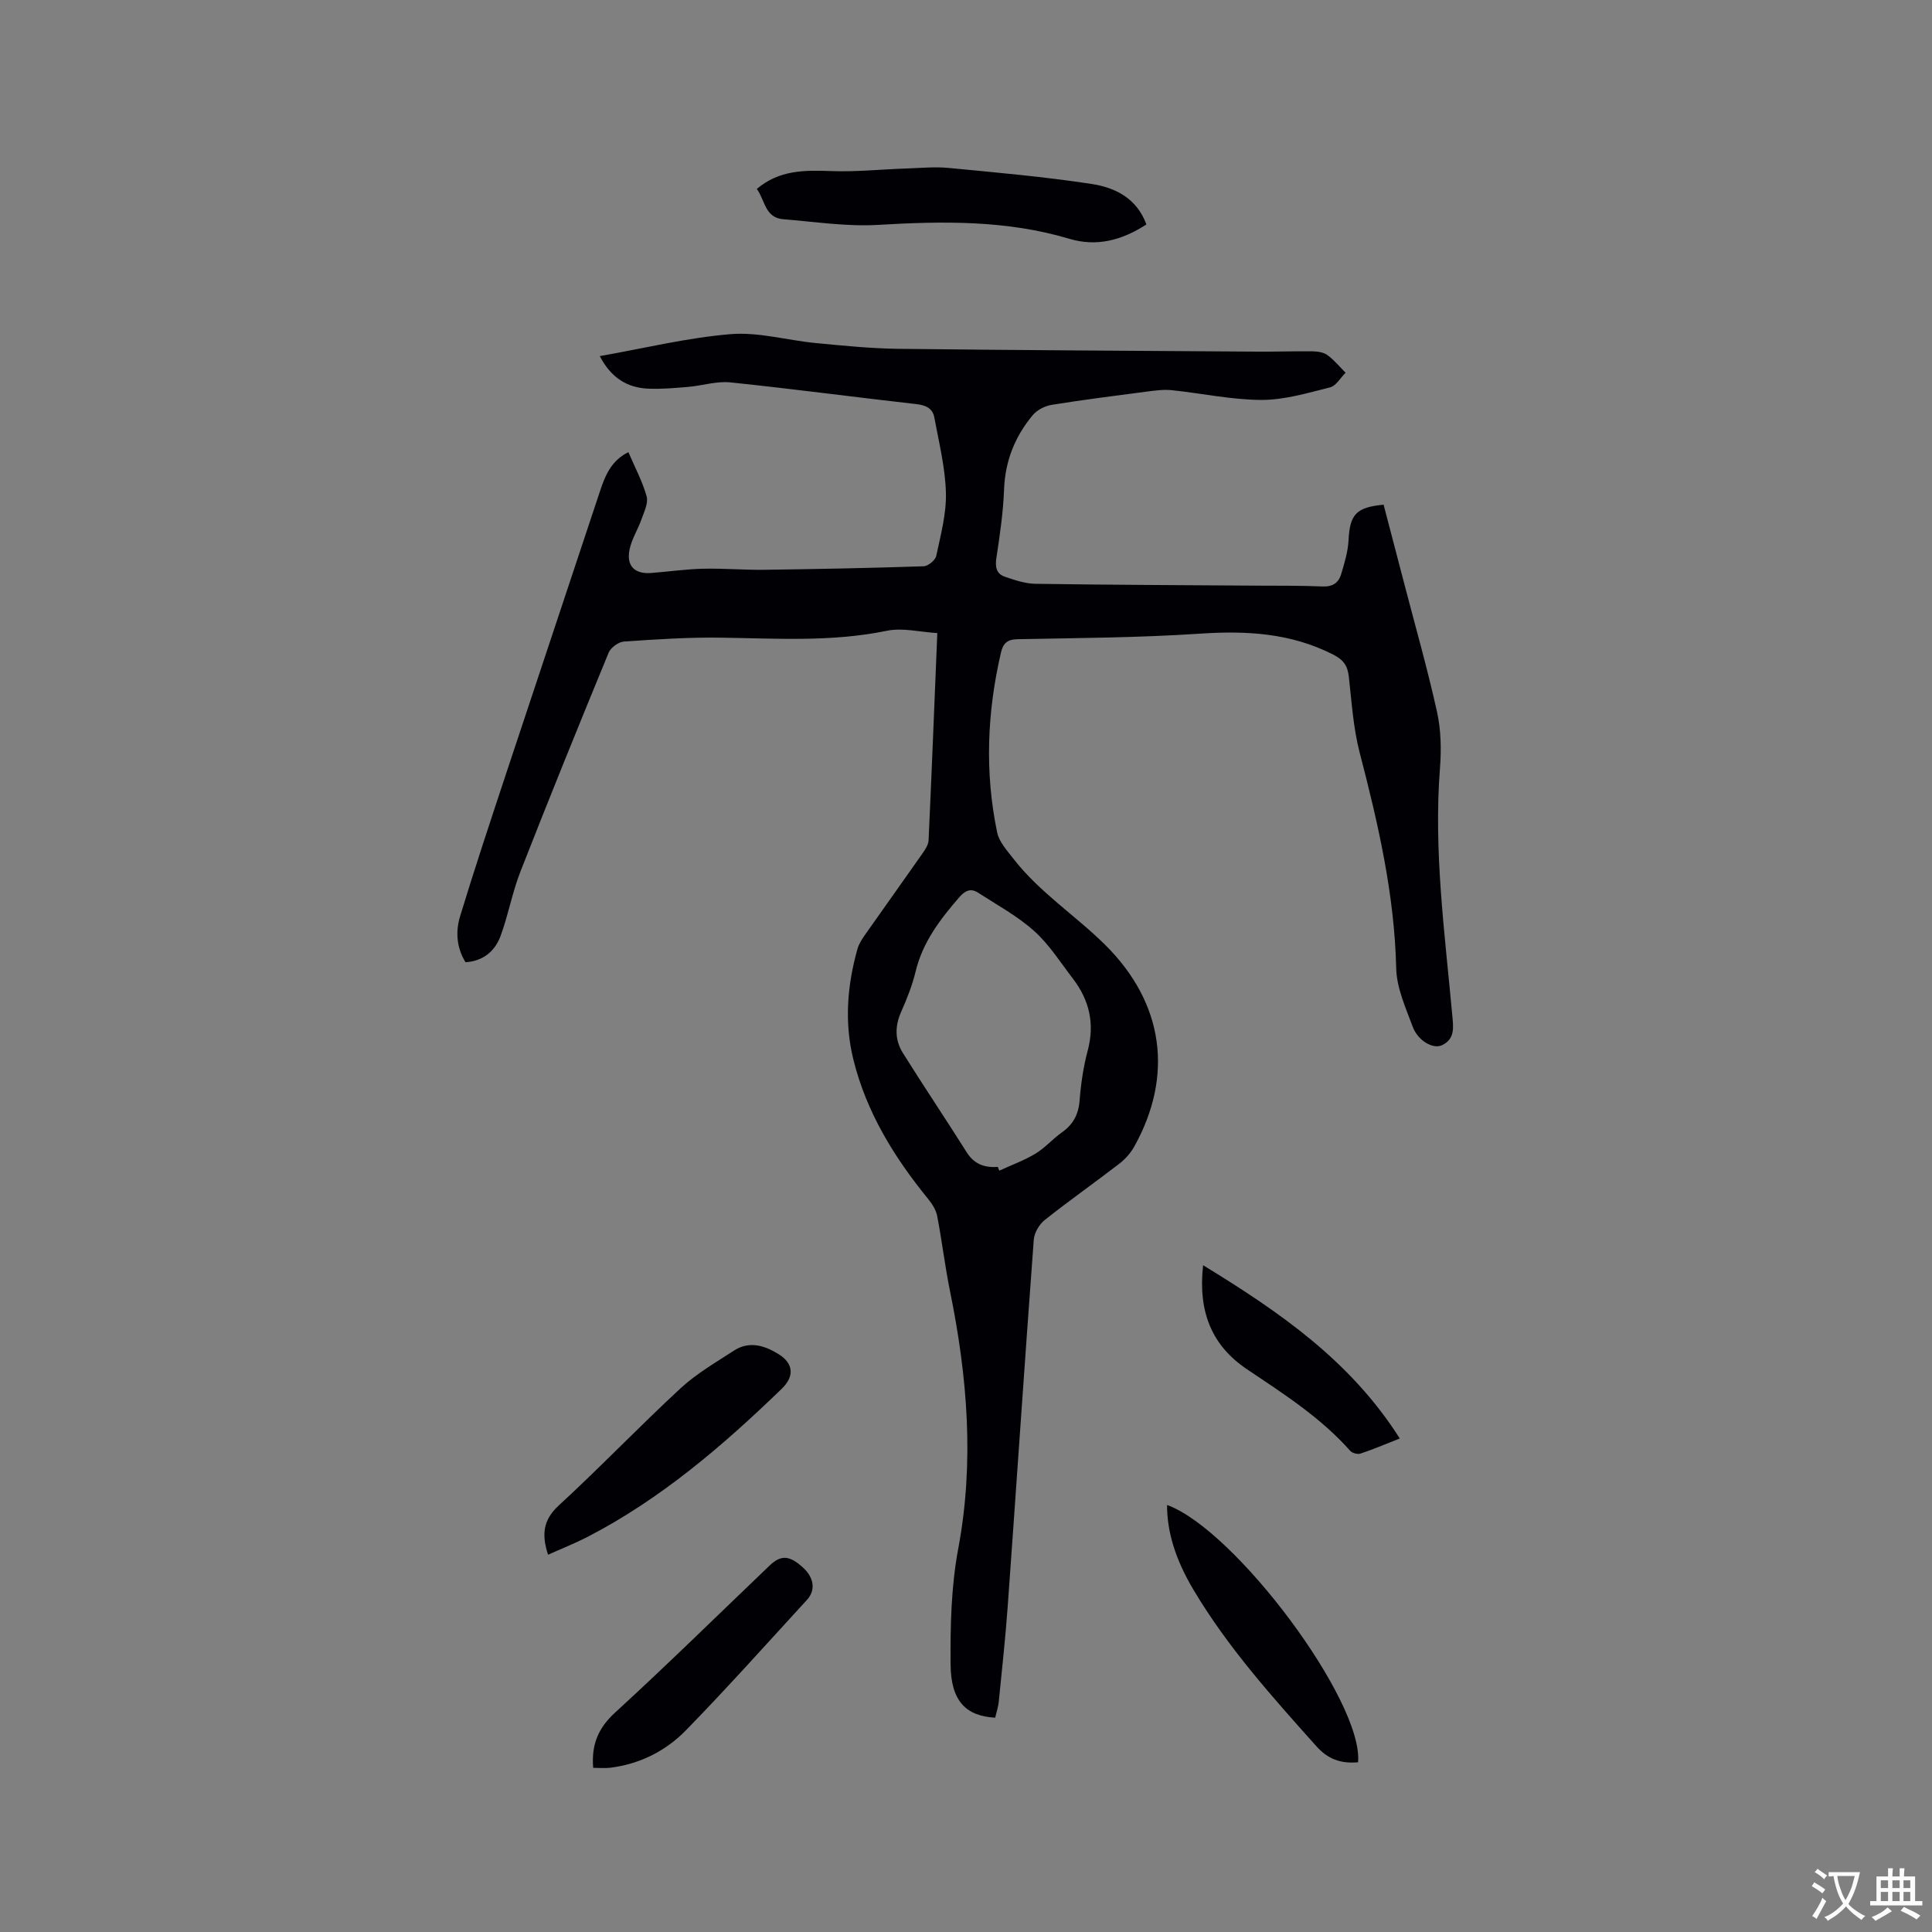 <svg enable-background="new 0 0 400 400" viewBox="0 0 400 400" xmlns="http://www.w3.org/2000/svg"><rect x="0" y="0" width="400" height="400" fill="#808080" stroke="none"/><g fill="#010105"><path d="m206.04 355.63c-6.1-.34-9.16-3.49-9.23-10.96-.07-8.01.11-16.18 1.58-24.02 3.37-17.99 1.9-35.64-1.7-53.33-1.05-5.16-1.66-10.4-2.66-15.57-.24-1.25-1.04-2.5-1.87-3.52-7.03-8.63-12.78-17.94-15.48-28.87-1.9-7.71-1.27-15.37.86-22.93.31-1.08.99-2.09 1.65-3.03 3.9-5.55 7.85-11.06 11.74-16.62.59-.84 1.27-1.84 1.32-2.79.65-14.07 1.2-28.15 1.81-42.92-3.61-.21-7.19-1.15-10.43-.48-11.47 2.38-22.99 1.58-34.53 1.43-6.64-.09-13.3.35-19.94.81-1.13.08-2.72 1.26-3.15 2.31-6.21 15.07-12.34 30.18-18.28 45.36-1.68 4.3-2.49 8.94-4.09 13.27-1.15 3.13-3.56 5.21-7.26 5.45-1.85-2.99-2.09-6.34-1.13-9.49 3.01-9.91 6.29-19.74 9.54-29.58 6.45-19.49 12.98-38.96 19.43-58.45 1.08-3.26 2.32-6.32 5.88-8.09 1.35 3.15 2.92 6.07 3.78 9.17.38 1.38-.53 3.2-1.07 4.74-.73 2.09-1.99 4.03-2.45 6.16-.74 3.45.99 5.21 4.44 4.95 3.59-.27 7.18-.8 10.77-.88 4.21-.1 8.44.27 12.65.22 11.01-.15 22.02-.36 33.02-.73.92-.03 2.41-1.26 2.6-2.14.91-4.32 2.12-8.73 2-13.08-.14-5.22-1.44-10.41-2.4-15.59-.34-1.87-1.73-2.54-3.7-2.76-12.85-1.45-25.66-3.17-38.52-4.5-2.84-.3-5.81.68-8.73.93-2.74.24-5.5.48-8.24.37-4.45-.18-7.77-2.31-10.07-6.74 9.24-1.63 18.11-3.81 27.09-4.55 5.79-.47 11.75 1.28 17.65 1.85 5.68.54 11.39 1.12 17.09 1.19 24.7.29 49.4.41 74.1.58 3.91.03 7.82-.11 11.73-.06 1.03.02 2.24.22 3.02.8 1.38 1.02 2.5 2.4 3.73 3.63-1.06 1.05-1.97 2.72-3.21 3.03-4.68 1.17-9.46 2.61-14.21 2.6-6.2-.02-12.4-1.38-18.61-2.02-1.64-.17-3.35.07-5.01.28-6.61.86-13.23 1.7-19.82 2.76-1.4.23-3.01 1.06-3.9 2.12-3.69 4.42-5.73 9.49-5.95 15.39-.18 4.74-.87 9.48-1.59 14.19-.28 1.87-.01 3.27 1.72 3.87 2.06.71 4.24 1.45 6.37 1.48 15.15.23 30.3.27 45.44.38 4.67.03 9.34-.03 13.99.17 2.07.09 3.32-.74 3.85-2.51.69-2.3 1.42-4.68 1.54-7.05.27-5.32 1.53-6.84 7.26-7.37 1.42 5.44 2.87 10.94 4.3 16.44 2.29 8.81 4.8 17.58 6.76 26.46.83 3.75.91 7.8.61 11.65-1.33 17.14.99 34.08 2.54 51.07.23 2.52.64 5.01-2.15 6.3-1.83.85-4.96-.94-6.03-3.83-1.46-3.94-3.33-8.04-3.42-12.11-.36-15.3-3.75-29.99-7.57-44.67-1.32-5.09-1.65-10.45-2.24-15.7-.26-2.3-1.1-3.5-3.34-4.63-8.75-4.42-17.86-4.92-27.45-4.28-12.57.84-25.2.9-37.81 1.15-2.15.04-2.99.88-3.43 2.81-2.87 12.35-3.37 24.76-.78 37.19.41 1.98 2.07 3.78 3.39 5.48 5.37 6.92 12.78 11.68 18.93 17.76 12.23 12.1 14.23 27.12 6.07 41.8-.74 1.33-1.85 2.58-3.06 3.52-5.12 3.95-10.42 7.67-15.48 11.69-1.15.91-2.17 2.67-2.27 4.11-1.88 25.27-3.57 50.55-5.39 75.83-.47 6.55-1.19 13.09-1.84 19.62-.08 1.13-.47 2.23-.76 3.48zm.54-114.04c.11.26.21.52.32.78 2.51-1.16 5.15-2.11 7.5-3.53 1.97-1.19 3.54-3.04 5.44-4.38 2.34-1.65 3.45-3.71 3.68-6.61.27-3.47.78-6.98 1.68-10.34 1.49-5.58.33-10.46-3.08-14.91-2.58-3.36-4.89-7.05-8-9.84-3.48-3.11-7.7-5.41-11.66-7.96-1.45-.93-2.64-.44-3.82.93-3.98 4.59-7.61 9.31-9.07 15.41-.69 2.86-1.8 5.66-3 8.36-1.32 2.96-1.3 5.84.35 8.49 4.31 6.9 8.86 13.65 13.2 20.54 1.54 2.48 3.7 3.27 6.46 3.06z"/><path d="m237.35 46.47c-5.09 3.3-10.31 4.66-15.95 2.97-13.02-3.89-26.26-3.67-39.64-2.88-6.48.38-13.06-.65-19.59-1.17-3.82-.3-3.79-4-5.48-6.27 4.65-3.96 9.94-3.9 15.44-3.7 5.13.19 10.28-.36 15.42-.53 2.96-.1 5.94-.4 8.87-.12 9.89.95 19.8 1.82 29.61 3.32 4.8.74 9.32 2.91 11.32 8.38z"/><path d="m113.47 321.89c-1.32-4.08-1.11-7.13 2.2-10.18 8.57-7.89 16.64-16.33 25.19-24.24 3.31-3.06 7.32-5.39 11.13-7.86 3.18-2.07 6.43-.99 9.25.78 3.11 1.95 3.21 4.62.63 7.12-12.22 11.82-25.06 22.85-40.29 30.72-2.6 1.33-5.33 2.41-8.11 3.66z"/><path d="m122.81 366.01c-.4-4.9 1.1-8.3 4.58-11.48 10.85-9.94 21.35-20.27 31.99-30.44 2.34-2.23 4.15-2.08 6.96.54 2.2 2.05 2.56 4.62.73 6.61-8.3 9.04-16.48 18.21-25.05 26.99-4.18 4.29-9.55 7-15.66 7.76-1.12.14-2.27.02-3.55.02z"/><path d="m281.17 364.86c-3.57.32-6.24-.65-8.6-3.29-9.18-10.26-18.37-20.49-25.45-32.38-3.83-6.43-5.51-12.15-5.49-17.6 14.15 5.13 40.7 40.73 39.54 53.27z"/><path d="m249.09 261.95c15.88 9.72 30.49 19.76 40.72 35.87-3.26 1.28-5.67 2.32-8.14 3.13-.6.2-1.7-.1-2.12-.57-6.12-6.9-13.79-11.8-21.36-16.88-7.26-4.87-10.19-11.85-9.1-21.55z"/></g><path d="m377.9 391.2c-.2.3-.4.5-.6.8-.7-.6-1.4-1-2.2-1.5.2-.3.4-.5.5-.8.6.4 1.4.8 2.3 1.5zm-1.8 6.1c-.2-.2-.5-.4-.9-.6.4-.6.8-1.2 1.2-1.9s.7-1.3.9-1.9c.3.3.5.5.8.7-.7 1.3-1.4 2.6-2 3.7zm2.2-9c-.3.3-.5.5-.6.8-.6-.6-1.3-1.1-2-1.5.3-.3.5-.5.6-.7.6.5 1.3.9 2 1.4zm.3.2v-.9h2 4.5c-.3 1.3-.6 2.5-1 3.6s-.9 2.1-1.4 3c.4.5 1 1 1.6 1.4s1.2.8 1.9 1.1c-.3.2-.5.4-.8.8-.4-.3-1-.7-1.6-1.2s-1.2-1.1-1.6-1.6c-.5.6-1.1 1.1-1.7 1.6s-1.4.9-2.1 1.4c-.1-.3-.3-.5-.7-.8.6-.2 1.2-.5 1.9-1s1.4-1.1 2-1.8c-.5-.8-.9-1.6-1.2-2.5s-.6-2-.8-3.2c-.4.1-.7.1-1 .1zm2.5 2.7c.3 1 .7 1.7 1 2.2.3-.5.6-1.1 1-2s.6-1.9.9-3h-3.2-.4c.1.9.3 1.8.7 2.8z" fill="#fafbfa"/><path d="m396.5 388.5v1.5 3.6h1.5v.9c-.4 0-1 0-1.7 0h-7.9c-.5 0-.9 0-1.2 0v-.9h1.3v-3.5c0-.7 0-1.2 0-1.6h2.4c0-.8 0-1.4 0-1.7h1c0 .3-.1.8-.1 1.7h1.5c0-.8 0-1.4 0-1.7h1c0 .3-.1.9-.1 1.7zm-8.2 9.2c-.2-.3-.5-.5-.8-.8.8-.3 1.4-.6 1.9-.9s1-.7 1.4-1.1c.3.3.6.5.9.8-1.6 1-2.8 1.6-3.4 2zm2.6-6.8v-1.6h-1.5v1.6zm0 2.7v-1.9h-1.5v1.9zm2.4-2.7v-1.6h-1.5v1.6zm0 2.7v-1.9h-1.5v1.9zm.2 2 .7-.8c.4.2.9.5 1.6.8s1.3.7 1.8 1c-.3.3-.5.5-.8.8-.4-.3-1.5-1-3.3-1.8zm2-4.7v-1.6h-1.4v1.6zm0 2.7v-1.9h-1.4v1.9z" fill="#fafbfa"/></svg>
